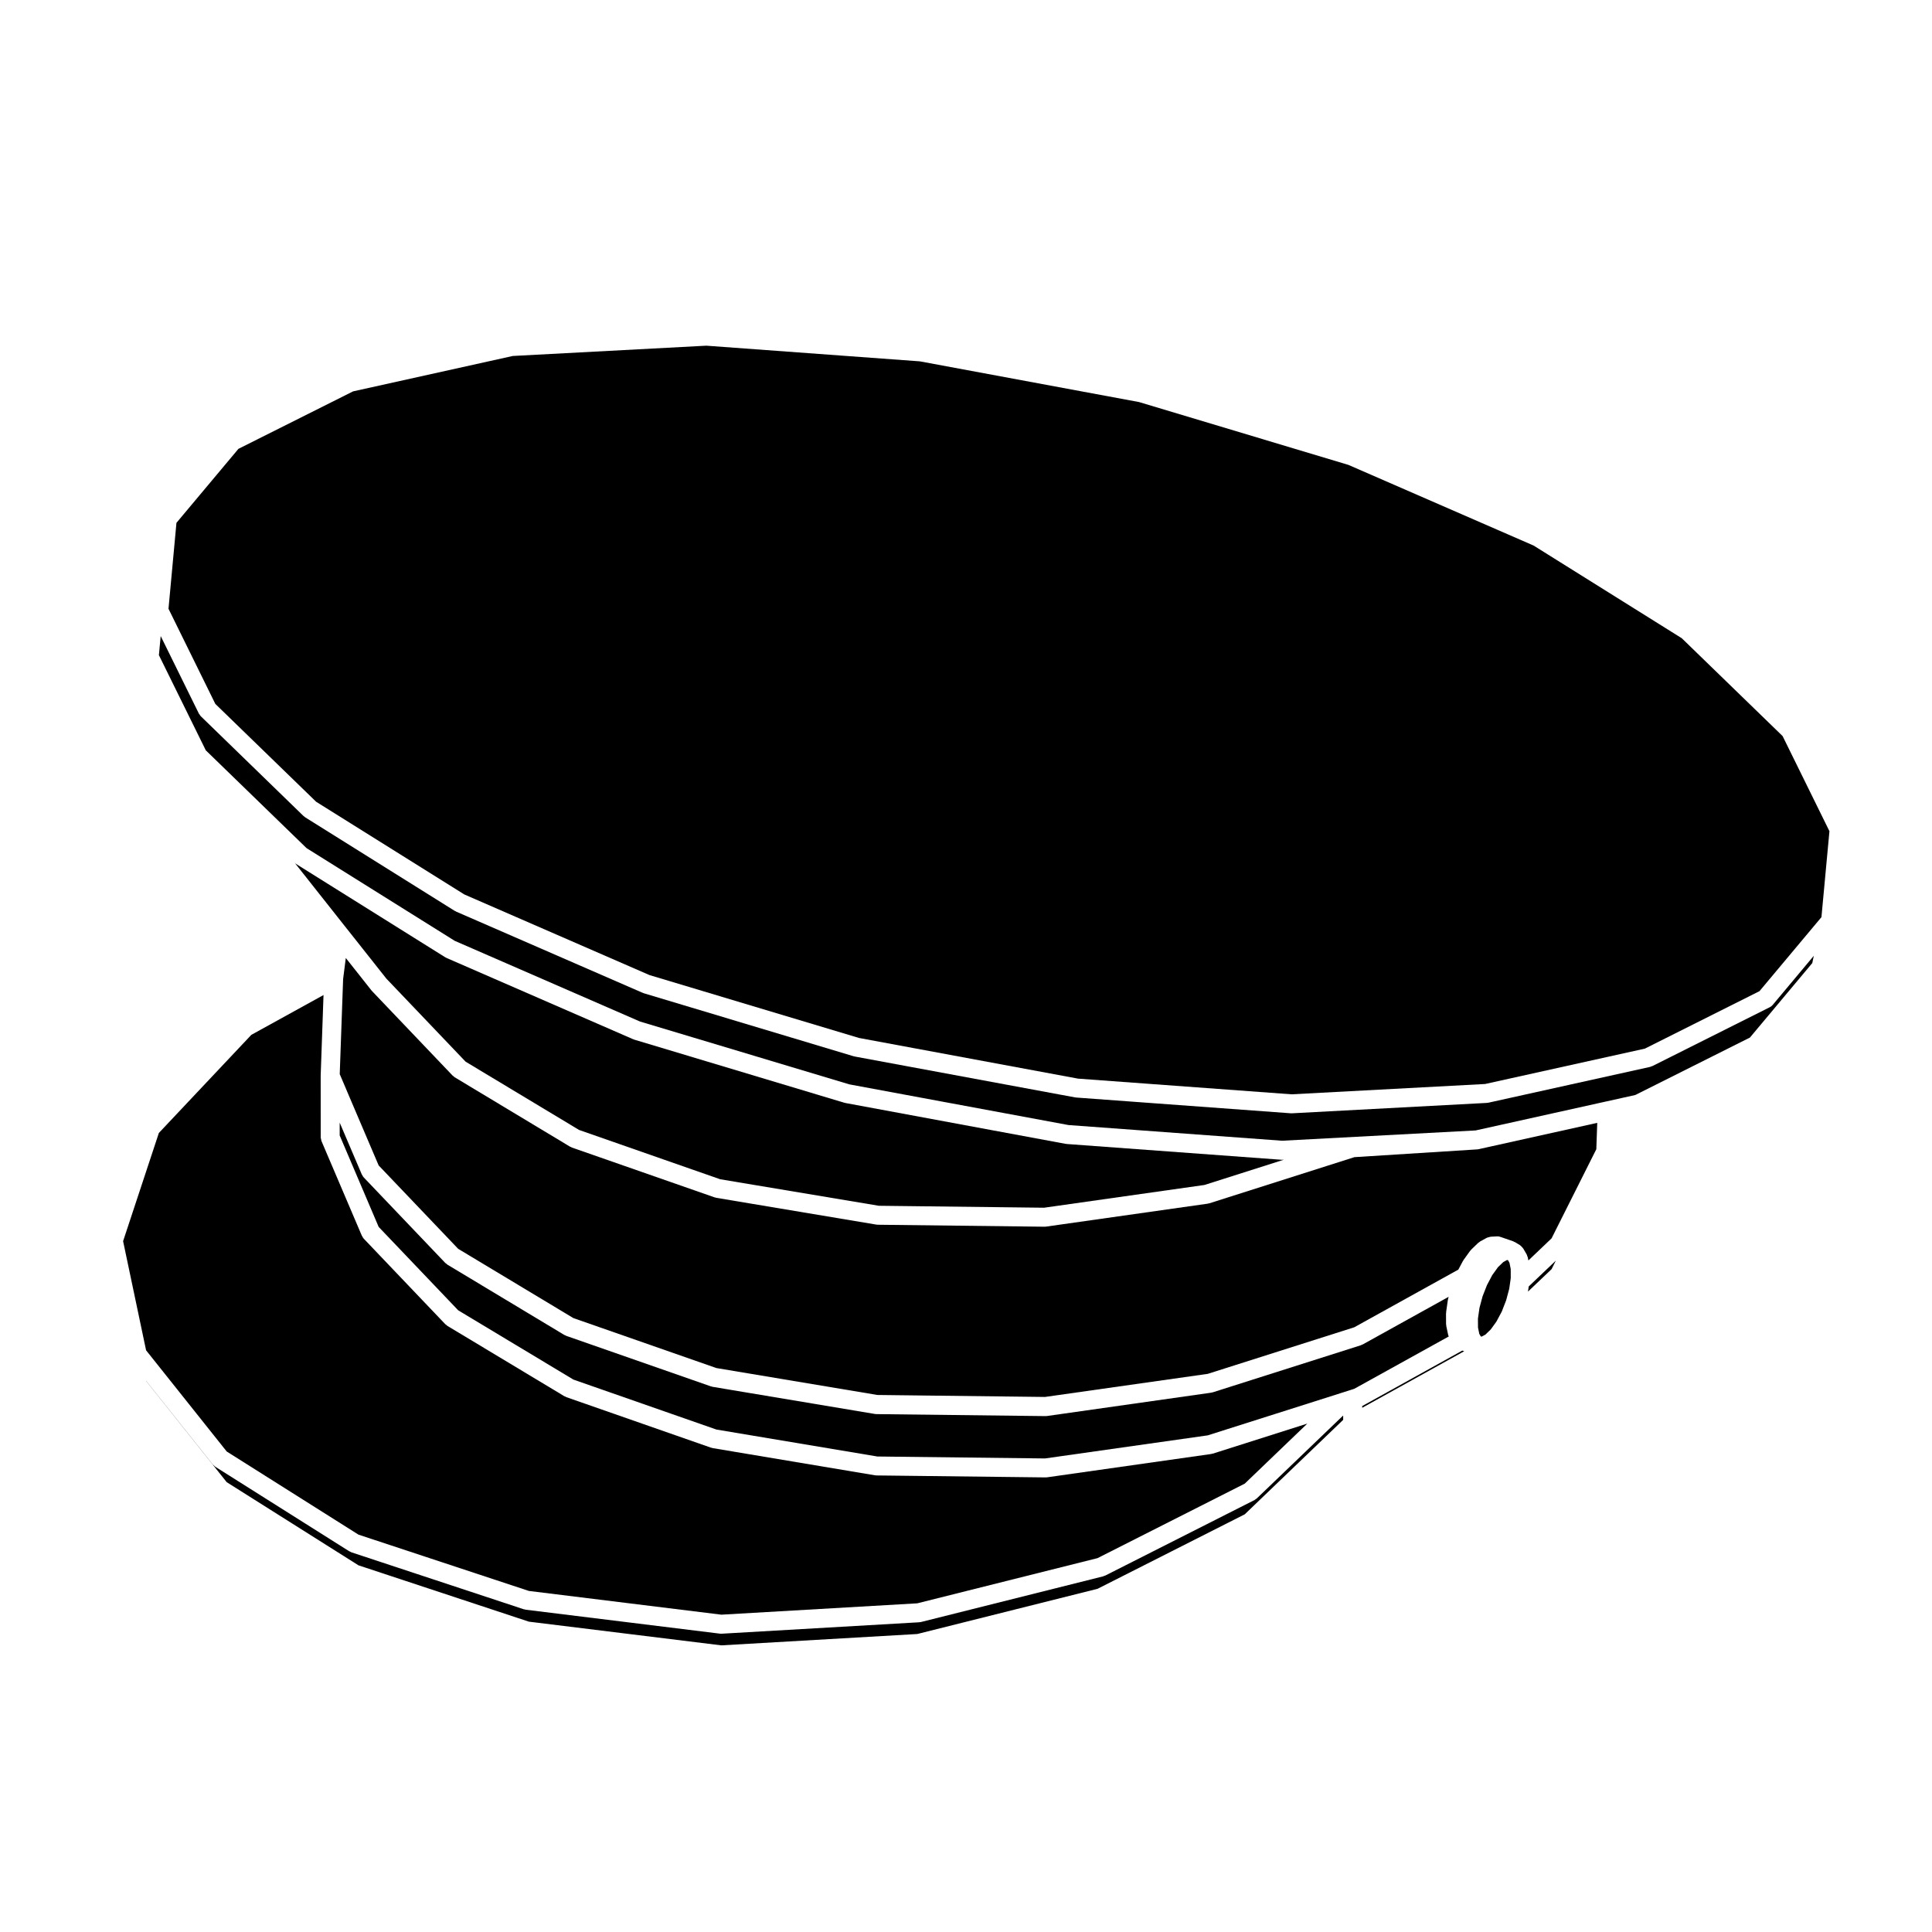 <?xml version="1.0" encoding="UTF-8"?>
<!-- Uploaded to: ICON Repo, www.svgrepo.com, Generator: ICON Repo Mixer Tools -->
<svg fill="#000000" width="800px" height="800px" version="1.1" viewBox="144 144 512 512" xmlns="http://www.w3.org/2000/svg">
 <g>
  <path d="m613.8 410.3c-0.215 0.258-0.484 0.473-0.797 0.629l-31.117 15.598c-0.082 0.039-0.168 0.031-0.246 0.059-0.117 0.051-0.215 0.125-0.344 0.152l-42.855 9.488c-0.105 0.023-0.215 0.023-0.324 0.035-0.031 0-0.051 0.02-0.082 0.02l-51.621 2.754c-0.051 0.004-0.09 0.004-0.137 0.004-0.059 0-0.117-0.004-0.188-0.004l-56.934-4.18c-0.012-0.004-0.031-0.016-0.051-0.02-0.07-0.004-0.145 0-0.227-0.02l-58.332-10.82c-0.035-0.004-0.059-0.031-0.102-0.039-0.055-0.012-0.105-0.004-0.168-0.02l-55.762-16.746c-0.051-0.02-0.086-0.059-0.137-0.082-0.047-0.016-0.098-0.012-0.137-0.031l-49.387-21.504c-0.082-0.031-0.125-0.098-0.195-0.133-0.039-0.023-0.098-0.016-0.137-0.039l-39.656-24.809c-0.074-0.051-0.117-0.121-0.188-0.176-0.074-0.059-0.156-0.086-0.227-0.152l-27.215-26.43c-0.176-0.168-0.277-0.367-0.395-0.562-0.031-0.055-0.09-0.074-0.117-0.125l-10.137-20.59-0.473 5.066 12.426 25.223 26.711 25.926 39.262 24.562 49.098 21.383 55.473 16.652 58.074 10.781 56.598 4.156 51.297-2.727 34.305-7.613c0.012-0.004 0.02 0.004 0.031 0s0.012-0.004 0.02-0.012l0.238-0.051h0.012l7.723-1.719 30.363-15.215 16.531-19.746 0.395-1.918z"/>
  <path d="m589.69 313.14-39.27-24.562-49.082-21.379-55.484-16.652-58.074-10.785-56.594-4.152-51.297 2.727-42.316 9.379-30.387 15.23-16.426 19.609-2.109 22.773 12.41 25.211 26.719 25.934 39.262 24.562 49.082 21.371 55.5 16.66 58.062 10.781 56.609 4.156 51.277-2.734 42.34-9.375 30.363-15.223 16.426-19.621 2.117-22.773-12.41-25.211z"/>
  <path d="m548.93 486.29 6.254-5.949 1.129-2.262-7.18 6.836z"/>
  <path d="m535.64 448.57c-0.031 0-0.051 0.02-0.082 0.02h-0.02l-0.082 0.012-32.52 2.055-38.426 12.227c-0.09 0.023-0.176 0.023-0.258 0.039-0.059 0.016-0.102 0.047-0.156 0.055l-42.906 6.09c-0.117 0.02-0.238 0.023-0.352 0.023h-0.031l-44.188-0.523c-0.012 0-0.012-0.004-0.02-0.004-0.117 0-0.246-0.012-0.363-0.031l-42.449-7.106c-0.066-0.012-0.105-0.051-0.168-0.066-0.09-0.02-0.168-0.016-0.25-0.047l-37.816-13.203c-0.109-0.039-0.188-0.117-0.293-0.168-0.059-0.031-0.117-0.02-0.176-0.051l-30.602-18.41c-0.105-0.066-0.16-0.156-0.258-0.238-0.086-0.07-0.188-0.102-0.266-0.188l-21.312-22.348c-0.031-0.031-0.039-0.07-0.07-0.105-0.023-0.031-0.059-0.039-0.09-0.07l-6.848-8.656-0.711 5.566-0.898 25.211 0.309 0.73h0.004l1.359 3.188c0 0.004 0 0.012 0.004 0.012v0.004l0.504 1.199c0 0.004 0.004 0.004 0.004 0.004l8.133 19.062 21.07 22.094 30.539 18.363 37.898 13.238 42.656 7.133 44.426 0.523 43.133-6.121 38.82-12.34 27.582-15.285 1.211-2.273c0.031-0.055 0.082-0.086 0.105-0.137 0.031-0.051 0.039-0.105 0.07-0.152l1.742-2.418c0.051-0.066 0.117-0.102 0.168-0.156 0.051-0.055 0.082-0.125 0.137-0.188l1.82-1.754c0.082-0.082 0.188-0.105 0.277-0.176 0.09-0.07 0.145-0.156 0.258-0.215l1.734-0.953c0.02-0.012 0.039-0.012 0.059-0.02 0.145-0.082 0.324-0.105 0.492-0.145 0.156-0.051 0.309-0.105 0.473-0.121 0.02-0.004 0.039-0.016 0.059-0.016l1.582-0.082c0.344-0.035 0.691 0.031 1.004 0.145l3.367 1.164c0.09 0.035 0.145 0.102 0.238 0.141 0.082 0.035 0.168 0.039 0.246 0.09l1.281 0.777c0.039 0.02 0.059 0.059 0.09 0.082 0.137 0.098 0.258 0.215 0.371 0.344 0.117 0.117 0.238 0.238 0.324 0.371 0.031 0.035 0.07 0.059 0.09 0.098l0.918 1.582c0.07 0.121 0.082 0.25 0.125 0.379 0.047 0.125 0.125 0.238 0.156 0.371l0.168 0.836 6.141-5.856 11.859-23.625 0.246-6.988-31.32 6.953c-0.117 0.047-0.219 0.047-0.324 0.055z"/>
  <path d="m235.89 390.08 10.5 13.262 21 22.012 30.078 18.098 37.379 13.059 42.047 7.031 43.797 0.516 42.512-6.031 21.051-6.699-0.344 0.02c-0.051 0.004-0.09 0.004-0.137 0.004-0.059 0-0.117-0.004-0.188-0.004l-56.926-4.18c-0.012-0.004-0.031-0.016-0.051-0.02-0.07-0.004-0.145 0-0.227-0.02l-58.332-10.82c-0.035-0.004-0.059-0.031-0.102-0.039-0.055-0.012-0.105-0.004-0.16-0.02l-55.758-16.75c-0.055-0.02-0.086-0.059-0.133-0.074-0.051-0.02-0.105-0.012-0.145-0.035l-49.398-21.512c-0.082-0.031-0.125-0.098-0.195-0.133-0.039-0.023-0.098-0.016-0.137-0.039l-39.656-24.809c-0.074-0.051-0.117-0.121-0.188-0.176-0.016-0.016-0.035-0.023-0.051-0.035l13.754 17.387c0 0.004 0.004 0.004 0.008 0.008z"/>
  <path d="m204.08 528.66 34.918 22.035 45.156 14.918 51.012 6.293 51.918-3.008 47.781-11.98 39.004-19.738 16.582-15.914-25.043 7.961c-0.09 0.023-0.176 0.023-0.258 0.039-0.059 0.016-0.102 0.047-0.156 0.055l-43.523 6.184c-0.117 0.02-0.238 0.023-0.352 0.023h-0.031l-44.82-0.523c-0.012 0-0.012-0.004-0.02-0.004-0.117 0-0.246-0.012-0.363-0.031l-43.062-7.215c-0.066-0.012-0.105-0.051-0.168-0.066-0.09-0.02-0.168-0.016-0.25-0.047l-38.344-13.391c-0.105-0.035-0.18-0.117-0.281-0.168-0.059-0.031-0.125-0.016-0.188-0.051l-31.043-18.668c-0.105-0.066-0.168-0.168-0.262-0.242-0.086-0.066-0.188-0.102-0.262-0.18l-21.617-22.672c-0.188-0.188-0.297-0.414-0.406-0.641-0.023-0.051-0.07-0.066-0.09-0.105l-10.715-25.129c-0.066-0.145-0.066-0.312-0.102-0.473-0.035-0.168-0.105-0.344-0.105-0.516v-0.004l-0.008-16.234v-0.016c0-0.016 0.012-0.031 0.012-0.047 0-0.02-0.012-0.031-0.012-0.047l0.754-21.363-19.133 10.551-24.504 26-9.477 28.672 6.09 28.922z"/>
  <path d="m531.54 501.91-26.418 14.641c-0.039 0.023-0.09 0.016-0.125 0.035v0.492l27.031-14.988-0.422-0.145c-0.027-0.016-0.047-0.031-0.066-0.035z"/>
  <path d="m476.76 541.3c-0.102 0.07-0.168 0.16-0.277 0.215l-39.594 20.035c-0.082 0.039-0.156 0.023-0.238 0.055-0.102 0.047-0.176 0.109-0.297 0.141l-48.281 12.102c-0.121 0.031-0.246 0.031-0.367 0.047-0.035 0.004-0.066 0.023-0.098 0.023l-52.375 3.031c-0.051 0-0.102 0.004-0.141 0.004h-0.004-0.004c-0.105 0-0.203-0.004-0.301-0.02l-51.484-6.348c-0.07-0.004-0.117-0.047-0.176-0.059-0.105-0.02-0.207-0.016-0.309-0.051l-45.684-15.094c-0.137-0.047-0.238-0.141-0.363-0.203-0.059-0.035-0.125-0.02-0.191-0.059l-35.543-22.426c-0.16-0.102-0.266-0.246-0.398-0.379-0.07-0.07-0.168-0.105-0.227-0.18l-17.695-22.207 0.012 0.055 21.355 26.809 34.918 22.035 45.156 14.93 51.012 6.281 51.918-3.008 47.781-11.98 39.004-19.738 26.086-25.035v-1.152l-22.867 21.949c-0.102 0.105-0.215 0.145-0.328 0.227z"/>
  <path d="m544.02 478.63-0.391-0.676-0.051-0.027-0.246 0.012-0.941 0.516-1.414 1.359-1.508 2.098-1.402 2.648-1.168 2.977-0.816 3.039-0.414 2.867 0.02 2.394 0.344 1.66 0.395 0.676 0.047 0.031 0.227-0.016 0.965-0.52 1.398-1.355 1.285-1.773v-0.004l0.219-0.309 1.418-2.644 1.16-2.992 0.816-3.055 0.316-2.195v-0.004l0.086-0.652-0.008-2.398z"/>
  <path d="m527.77 497.73-0.484-2.293c-0.02-0.086 0-0.168-0.012-0.258-0.012-0.086-0.051-0.156-0.051-0.25l-0.012-2.84c0-0.066 0.031-0.117 0.039-0.18 0-0.059-0.02-0.117-0.012-0.18l0.453-3.195c0-0.059 0.039-0.102 0.051-0.156 0.012-0.051 0-0.102 0.012-0.156l0.156-0.555-22.797 12.637c-0.059 0.035-0.125 0.023-0.188 0.051-0.102 0.047-0.168 0.109-0.266 0.145l-39.262 12.48c-0.09 0.023-0.176 0.023-0.258 0.039-0.059 0.016-0.102 0.047-0.156 0.055l-43.523 6.184c-0.117 0.02-0.238 0.023-0.352 0.023h-0.031l-44.82-0.527c-0.012 0-0.012-0.004-0.02-0.004-0.117 0-0.246-0.012-0.363-0.031l-43.062-7.203c-0.066-0.012-0.105-0.051-0.168-0.066-0.09-0.02-0.168-0.016-0.25-0.047l-38.344-13.391c-0.105-0.035-0.18-0.117-0.281-0.168-0.059-0.031-0.125-0.016-0.188-0.051l-31.043-18.668c-0.105-0.066-0.168-0.168-0.262-0.242-0.086-0.066-0.188-0.102-0.262-0.18l-21.617-22.672c-0.188-0.188-0.297-0.418-0.406-0.641-0.023-0.051-0.07-0.066-0.09-0.105l-5.879-13.773v3.394l10.332 24.242 21.07 22.094 30.539 18.363 37.898 13.238 42.656 7.144 44.426 0.516 43.133-6.121 35.16-11.168v-0.004l2.469-0.785h0.012l1.18-0.379 25.043-13.871c-0.062-0.172-0.141-0.289-0.172-0.445z"/>
 </g>
</svg>
